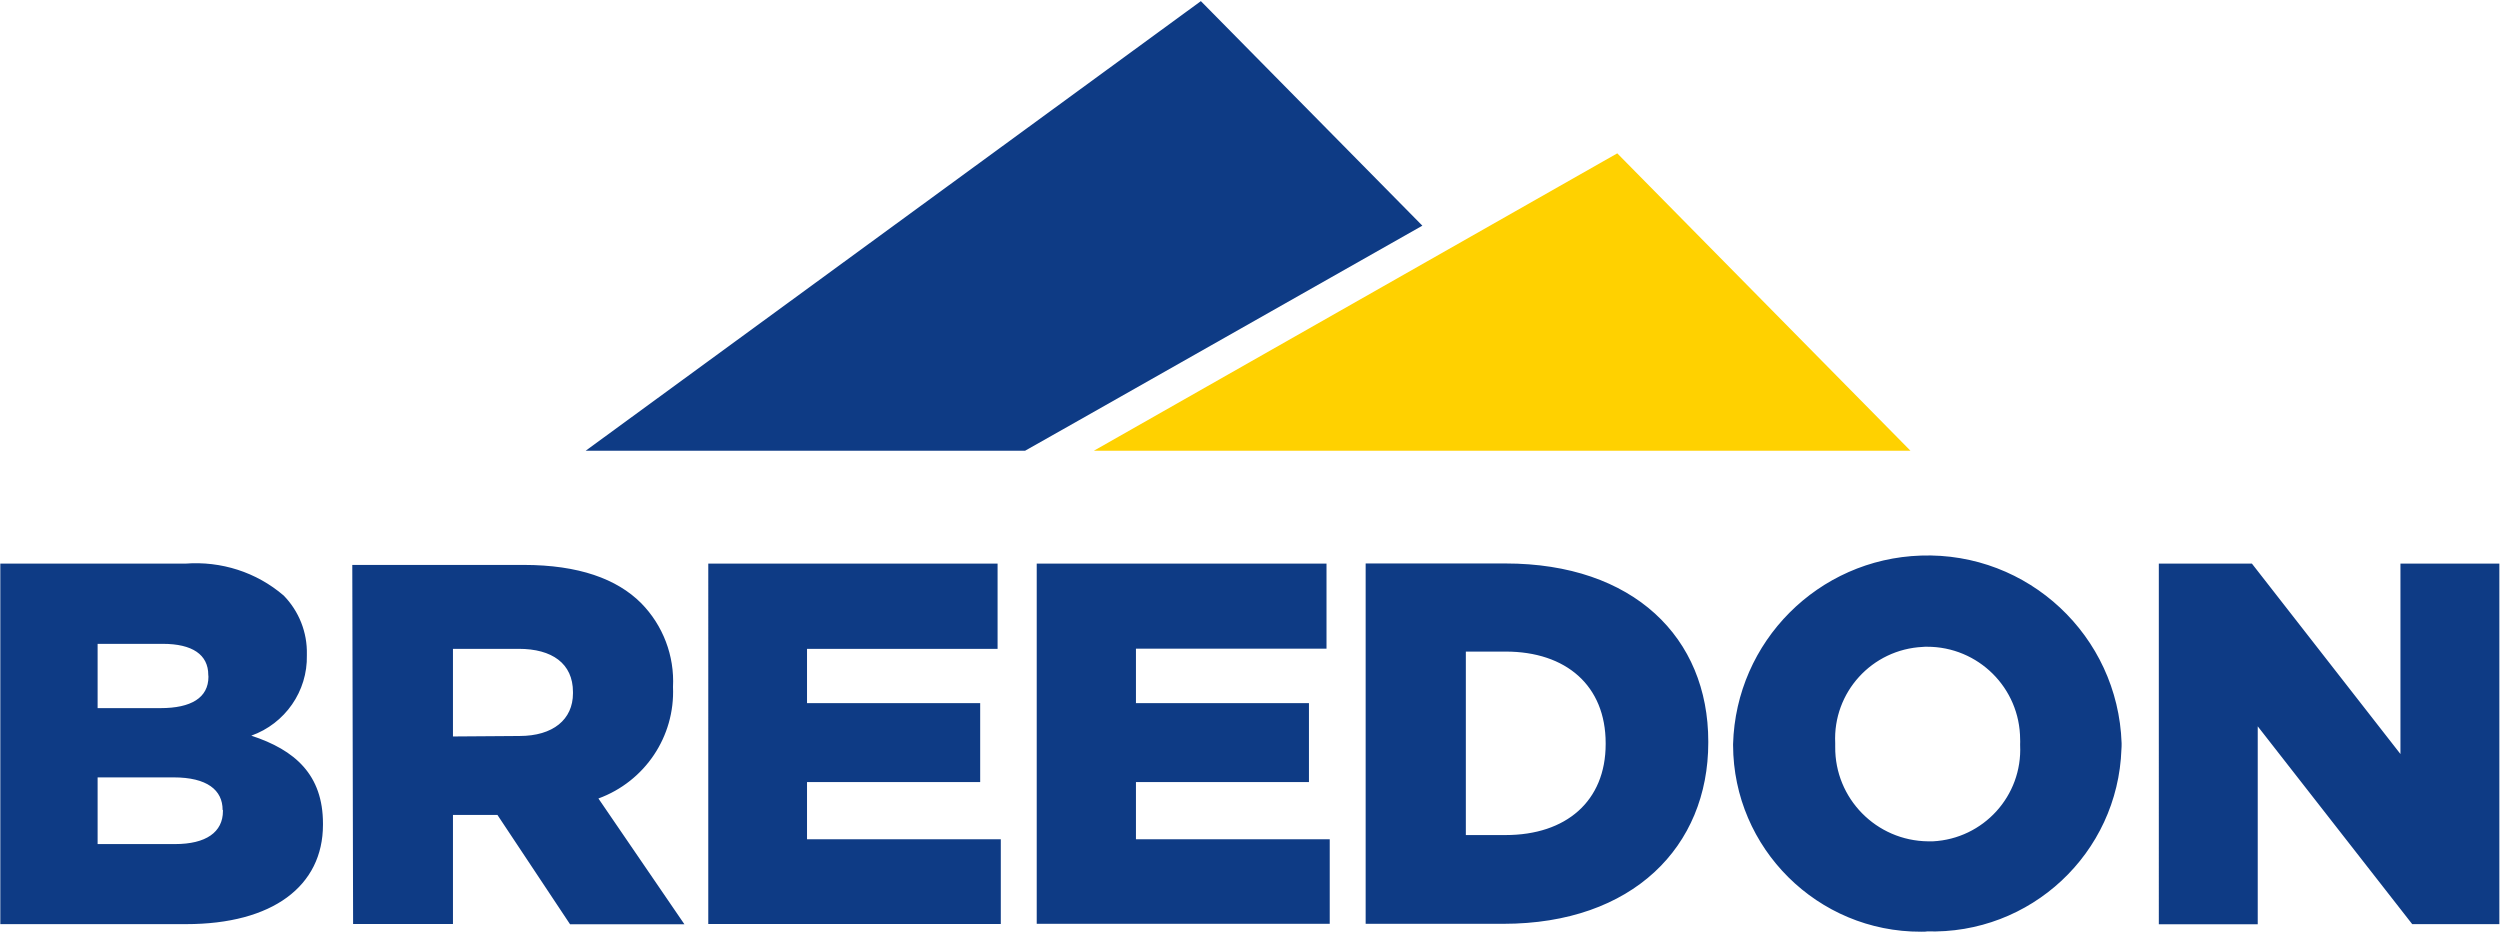 <svg version="1.2" xmlns="http://www.w3.org/2000/svg" viewBox="0 0 1552 579" width="1552" height="579"><defs><clipPath clipPathUnits="userSpaceOnUse" id="cp1"><path d="m-7087-335h9114v5129h-9114z"/></clipPath></defs><style>.a{fill:#0e3b85}.b{fill:#ffd100}</style><g clip-path="url(#cp1)"><path fill-rule="evenodd" class="a" d="m0.2 349.9h114.8c22.3-1.7 44.2 5.3 61.1 19.8 9.5 9.7 14.7 22.9 14.4 36.4v0.7c0.5 22.3-13.5 42.4-34.5 49.9 27.2 8.9 44.5 24.3 44.5 54.6v0.7c0 38.1-31.3 61.7-84.9 61.7h-115.4zm129.1 69.1c0-12.6-9.9-19.3-28.2-19.3h-40.5v39.9h39.1c18.9 0 29.7-6.4 29.7-19.5zm8.9 83.8c0-12.3-9.6-20.2-30.4-20.2h-47.2v41.4h48.1c19.2 0 29.7-7.4 29.7-20.5v-0.6zm80.5-152.1h106.4c34.2 0 57.9 8.7 72.9 23.7 13.6 13.8 20.8 32.7 19.8 52.1 1.3 30.7-17.4 58.6-46.3 69.2l53.4 78.1h-71l-45.1-67.9h-27.6v67.7h-62zm103.8 106.2c20.8 0 33.2-10.2 33.2-26.5v-0.8c0-17.8-13.1-26.8-33.6-26.8h-40.9v54.4zm117.2-107h179.6v52.9h-118.3v33.7h107.5v49h-107.5v35.5h120.3v52.6h-181.6zm203.9 0h179.9v52.8h-118.3v33.8h107.4v49h-107.4v35.5h120.3v52.5h-181.9zm204.2-0.1h86.8c79.5 0 125.9 46 125.9 110.5v0.7c0 64.6-46.9 112.5-127.2 112.5h-85.5zm62.2 54.7v113.9h24.7c37.5 0 62.1-21 62.1-56.5v-0.5c0-35.8-24.6-56.9-62.1-56.9zm286.2 173.8c-1.2 0.1-2.4 0.1-3.6 0.1-64.2 0.2-116.5-51.7-116.7-115.8v-0.7c1.8-63.7 52.9-114.9 116.6-117 66.6-2.3 122.3 49.8 124.6 116.4v0.6c0 1 0 2.1-0.1 3.1-2.2 64.8-56.5 115.4-121.3 113.2zm3.7-56c31.4-1.6 55.7-28.2 54.2-59.7v-0.7c0-1 0.1-1.9 0-2.9-0.1-31.9-26-57.6-57.9-57.5-0.9 0-1.7 0-2.5 0.1-31.6 1.5-55.9 28.2-54.4 59.7 0 0.6 0 1.7 0 2.3-0.3 32.1 25.5 58.4 57.7 58.7 0.7 0 2 0 2.9 0zm140.3-172.4h57.8l92.2 118.2v-118.2h61.4v223.8h-54.1l-95.9-122.8v122.9h-61.4z"/><path class="a" d="m745.5 0.7l-381.9 279.1h272.8l32.9-18.6 213.7-121.1z"/><path class="b" d="m679.1 279.8h506.9l-182-184.6z"/></g></svg>